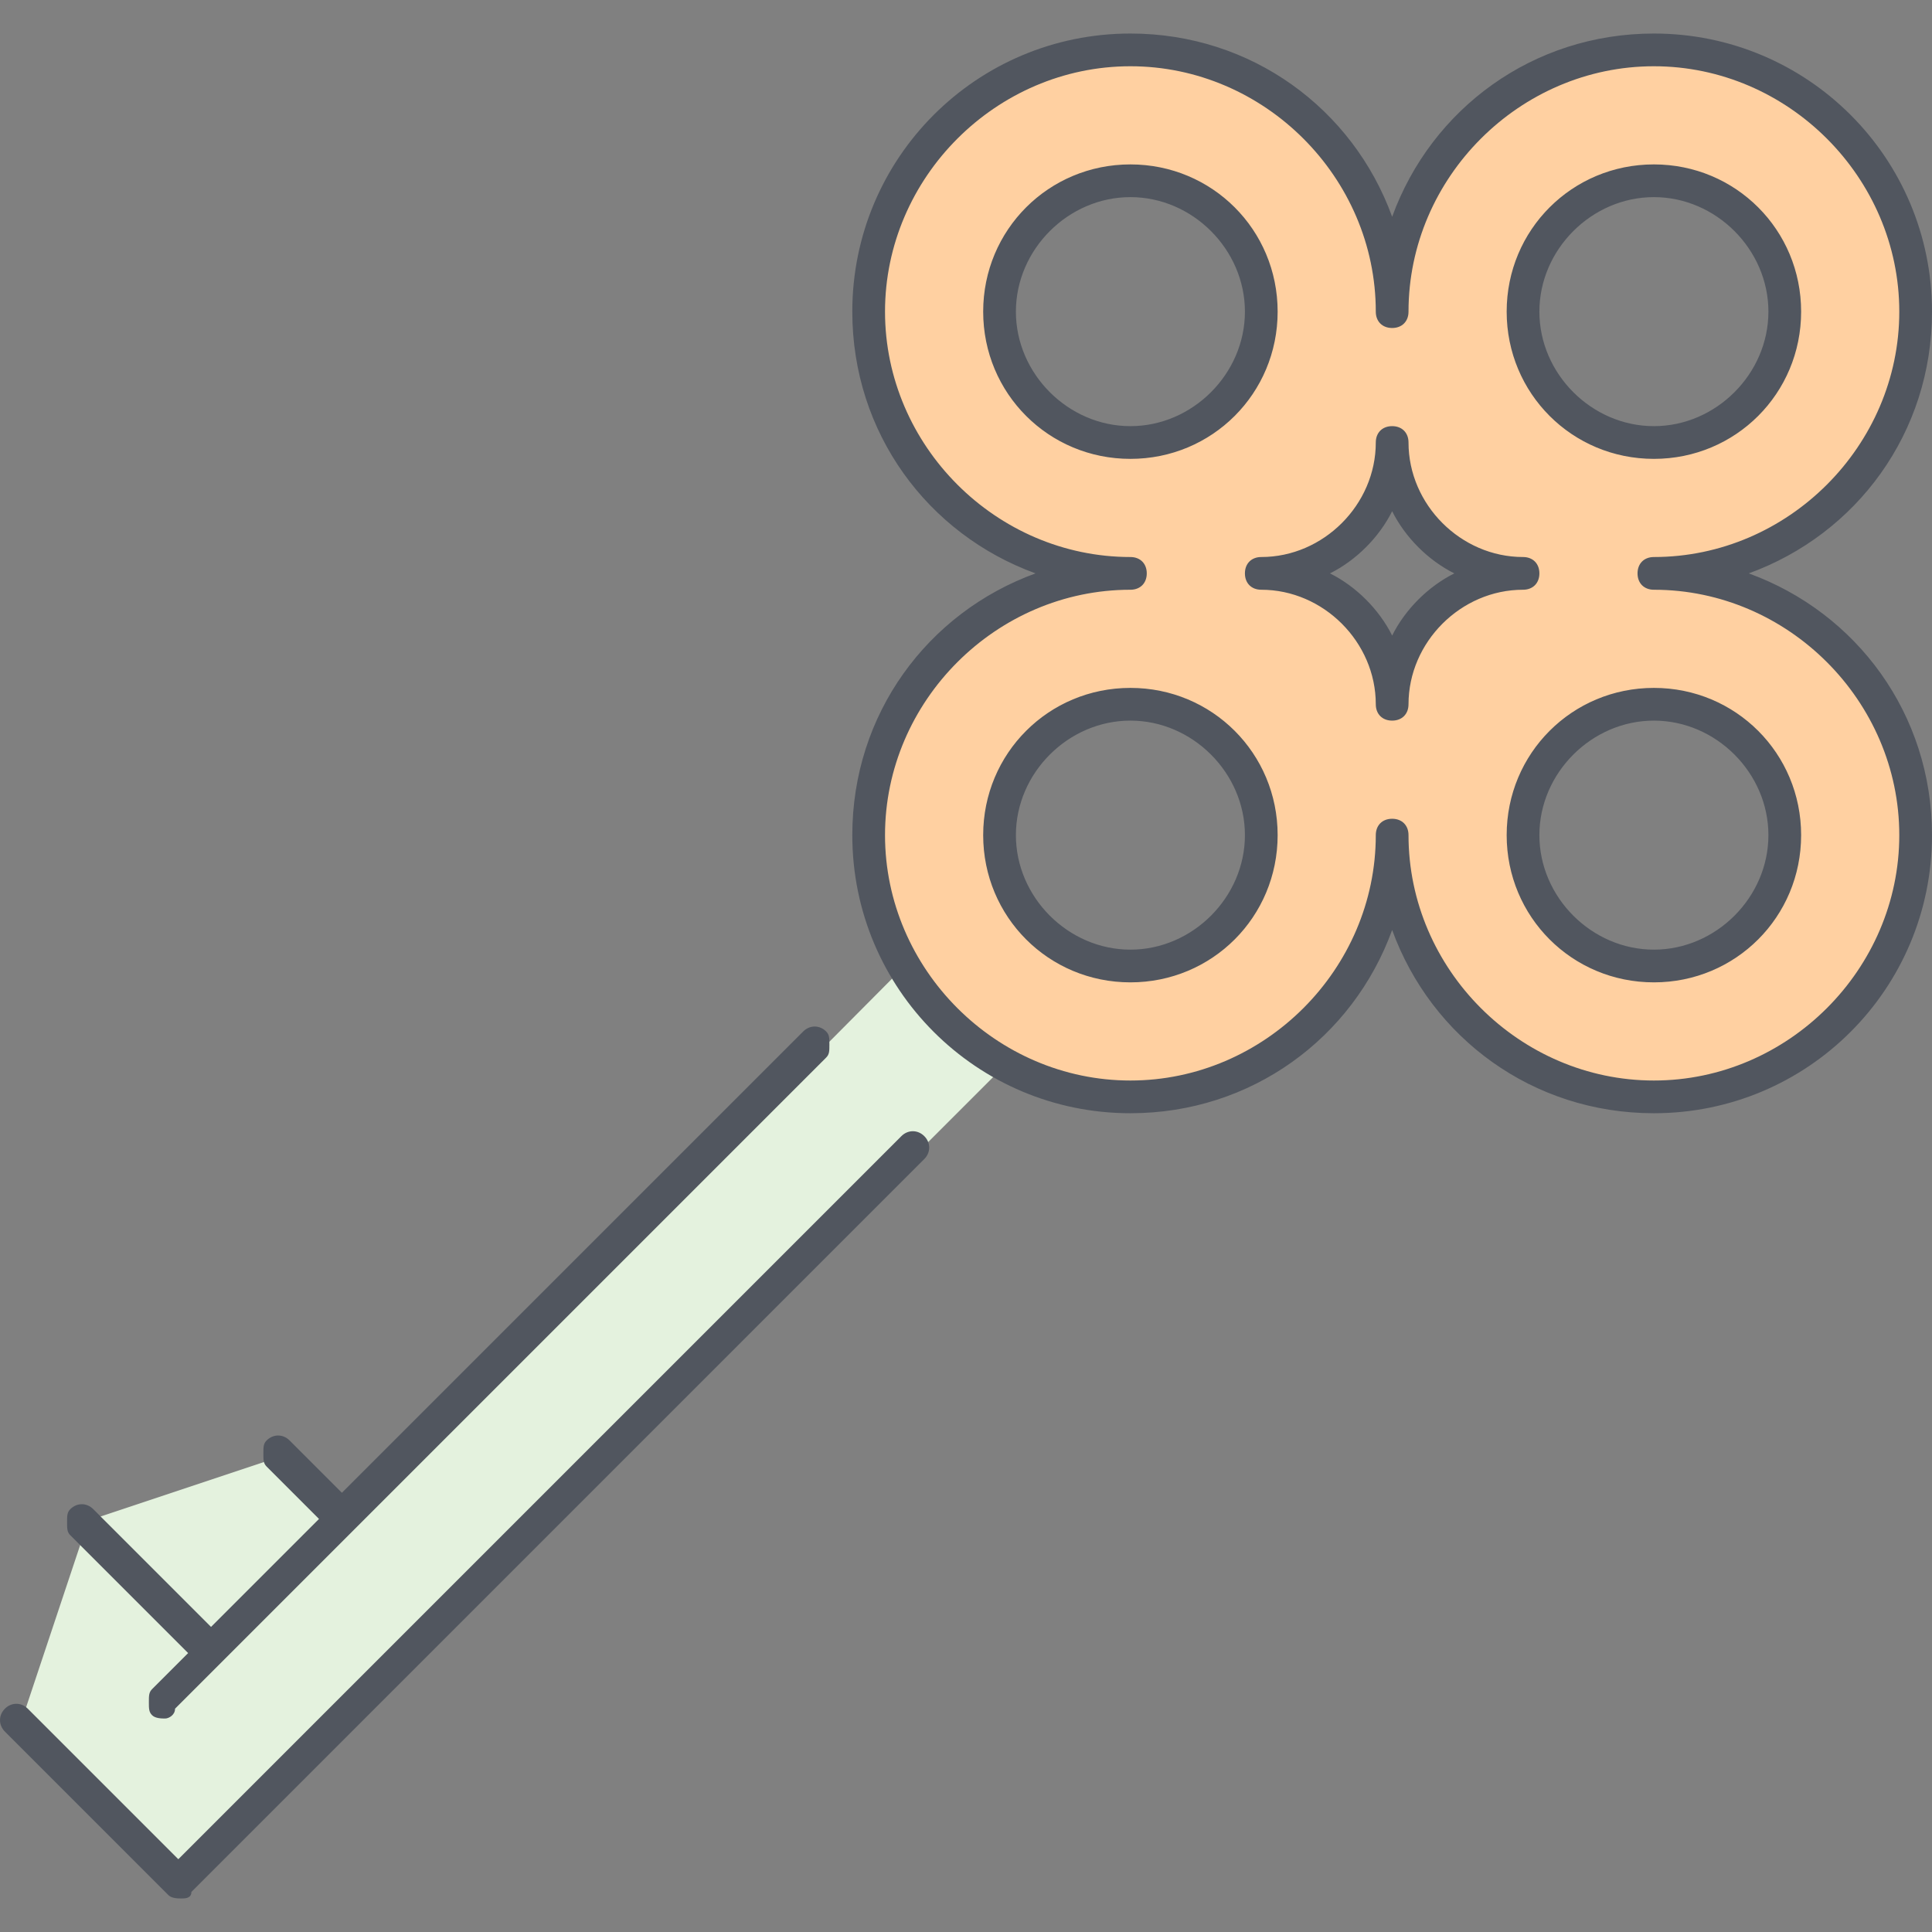 <?xml version="1.0" encoding="iso-8859-1"?>
<!-- Generator: Adobe Illustrator 19.0.0, SVG Export Plug-In . SVG Version: 6.00 Build 0)  -->
<svg version="1.1" id="Layer_1" xmlns="http://www.w3.org/2000/svg" xmlns:xlink="http://www.w3.org/1999/xlink" x="0px" y="0px"
	 viewBox="0 0 503.893 503.893" style="enable-background:new 0 0 503.893 503.893;" xml:space="preserve">
<rect x="0" y="0" width="503.893" height="503.893" fill="#808080" stroke="none"/>
<g transform="translate(1 2)">
	<path style="fill:#FFD0A1;" d="M327.96,215.813c0-18.773-15.36-34.133-34.133-34.133c-18.773,0-34.133,15.36-34.133,34.133
		s15.36,34.133,34.133,34.133C312.6,249.947,327.96,234.587,327.96,215.813 M327.96,79.28c0-18.773-15.36-34.133-34.133-34.133
		c-18.773,0-34.133,15.36-34.133,34.133s15.36,34.133,34.133,34.133C312.6,113.413,327.96,98.053,327.96,79.28 M396.227,147.547
		c-18.773,0-34.133-15.36-34.133-34.133c0,18.773-15.36,34.133-34.133,34.133c18.773,0,34.133,15.36,34.133,34.133
		C362.093,162.907,377.453,147.547,396.227,147.547 M464.493,215.813c0-18.773-15.36-34.133-34.133-34.133
		s-34.133,15.36-34.133,34.133s15.36,34.133,34.133,34.133S464.493,234.587,464.493,215.813 M464.493,79.28
		c0-18.773-15.36-34.133-34.133-34.133s-34.133,15.36-34.133,34.133s15.36,34.133,34.133,34.133S464.493,98.053,464.493,79.28
		 M430.36,11.013c37.547,0,68.267,30.72,68.267,68.267s-30.72,68.267-68.267,68.267c37.547,0,68.267,30.72,68.267,68.267
		s-30.72,68.267-68.267,68.267s-68.267-30.72-68.267-68.267c0,37.547-30.72,68.267-68.267,68.267
		c-11.947,0-23.893-3.413-34.133-9.387c-10.24-5.973-19.627-14.507-25.6-25.6c-5.973-10.24-9.387-21.333-9.387-34.133
		c0-37.547,30.72-68.267,68.267-68.267c-37.547,0-68.267-30.72-68.267-68.267s30.72-68.267,68.267-68.267
		s68.267,30.72,68.267,68.267C362.093,41.733,392.813,11.013,430.36,11.013"/>
	<path style="fill:#E4F2DE;" d="M234.947,249.947c5.973,10.24,14.507,19.627,25.6,25.6v0.853L47.213,489.733L4.547,447.067
		l17.067-51.2L55.747,430l34.133-34.133L234.947,249.947L234.947,249.947z M89.027,395.013l-34.133,34.133L20.76,395.013
		l51.2-17.067L89.027,395.013z"/>
</g>
<path style="fill:#51565F;" d="M47.36,495.147c-0.853,0-2.56,0-3.413-0.853L1.28,451.627c-1.707-1.707-1.707-4.267,0-5.973
	c1.707-1.707,4.267-1.707,5.973,0l39.253,39.253L235.094,296.32c1.707-1.707,4.267-1.707,5.973,0c1.707,1.707,1.707,4.267,0,5.973
	L49.92,493.44C49.92,495.147,48.213,495.147,47.36,495.147z M43.093,448.213c-0.853,0-2.56,0-3.413-0.853s-0.853-1.707-0.853-3.413
	c0-1.707,0-2.56,0.853-3.413l9.387-9.387l-30.72-30.72c-0.853-0.853-0.853-1.707-0.853-3.413s0-2.56,0.853-3.413
	c1.707-1.707,4.267-1.707,5.973,0l30.72,30.72l28.16-28.16l-13.653-13.653c-0.853-0.853-0.853-1.707-0.853-3.413s0-2.56,0.853-3.413
	c1.707-1.707,4.267-1.707,5.973,0l13.653,13.653l120.32-120.32c1.707-1.707,4.267-1.707,5.973,0
	c0.853,0.853,0.853,1.707,0.853,3.413s0,2.56-0.853,3.413L45.654,445.653C45.653,447.36,43.947,448.213,43.093,448.213z
	 M431.36,290.347c-31.573,0-58.027-19.627-68.267-47.787c-10.24,28.16-36.693,47.787-68.267,47.787
	c-40.107,0-72.533-32.427-72.533-72.533c0-31.573,19.627-58.027,47.787-68.267c-28.16-10.24-47.787-36.693-47.787-68.267
	c0-40.107,32.427-72.533,72.533-72.533c31.573,0,58.027,19.627,68.267,47.787c10.24-28.16,36.693-47.787,68.267-47.787
	c40.107,0,72.533,32.427,72.533,72.533c0,31.573-19.627,58.027-47.787,68.267c28.16,10.24,47.787,36.693,47.787,68.267
	C503.893,257.92,471.467,290.347,431.36,290.347z M363.093,213.547c2.56,0,4.267,1.707,4.267,4.267c0,34.987,29.013,64,64,64
	s64-29.013,64-64s-29.013-64-64-64c-2.56,0-4.267-1.707-4.267-4.267c0-2.56,1.707-4.267,4.267-4.267c34.987,0,64-29.013,64-64
	s-29.013-64-64-64s-64,29.013-64,64c0,2.56-1.707,4.267-4.267,4.267s-4.267-1.707-4.267-4.267c0-34.987-29.013-64-64-64
	s-64,29.013-64,64s29.013,64,64,64c2.56,0,4.267,1.707,4.267,4.267c0,2.56-1.707,4.267-4.267,4.267c-34.987,0-64,29.013-64,64
	s29.013,64,64,64s64-29.013,64-64C358.827,215.253,360.533,213.547,363.093,213.547z M431.36,256.213
	c-21.333,0-38.4-17.067-38.4-38.4s17.067-38.4,38.4-38.4s38.4,17.067,38.4,38.4S452.693,256.213,431.36,256.213z M431.36,187.947
	c-16.213,0-29.867,13.653-29.867,29.867s13.653,29.867,29.867,29.867s29.867-13.653,29.867-29.867S447.573,187.947,431.36,187.947z
	 M294.827,256.213c-21.333,0-38.4-17.067-38.4-38.4s17.067-38.4,38.4-38.4c21.333,0,38.4,17.067,38.4,38.4
	S316.16,256.213,294.827,256.213z M294.827,187.947c-16.213,0-29.867,13.653-29.867,29.867s13.653,29.867,29.867,29.867
	c16.213,0,29.867-13.653,29.867-29.867S311.04,187.947,294.827,187.947z M363.093,187.947c-2.56,0-4.267-1.707-4.267-4.267
	c0-16.213-13.653-29.867-29.867-29.867c-2.56,0-4.267-1.707-4.267-4.267c0-2.56,1.707-4.267,4.267-4.267
	c16.213,0,29.867-13.653,29.867-29.867c0-2.56,1.707-4.267,4.267-4.267s4.267,1.707,4.267,4.267
	c0,16.213,13.653,29.867,29.867,29.867c2.56,0,4.267,1.707,4.267,4.267c0,2.56-1.707,4.267-4.267,4.267
	c-16.213,0-29.867,13.653-29.867,29.867C367.36,186.24,365.653,187.947,363.093,187.947z M346.88,149.547
	c6.827,3.413,12.8,9.387,16.213,16.213c3.413-6.827,9.387-12.8,16.213-16.213c-6.827-3.413-12.8-9.387-16.213-16.213
	C359.68,140.16,353.707,146.133,346.88,149.547z M431.36,119.68c-21.333,0-38.4-17.067-38.4-38.4s17.067-38.4,38.4-38.4
	s38.4,17.067,38.4,38.4S452.693,119.68,431.36,119.68z M431.36,51.413c-16.213,0-29.867,13.653-29.867,29.867
	s13.653,29.867,29.867,29.867s29.867-13.653,29.867-29.867S447.573,51.413,431.36,51.413z M294.827,119.68
	c-21.333,0-38.4-17.067-38.4-38.4s17.067-38.4,38.4-38.4c21.333,0,38.4,17.067,38.4,38.4S316.16,119.68,294.827,119.68z
	 M294.827,51.413c-16.213,0-29.867,13.653-29.867,29.867s13.653,29.867,29.867,29.867c16.213,0,29.867-13.653,29.867-29.867
	S311.04,51.413,294.827,51.413z"/>
<g>
</g>
<g>
</g>
<g>
</g>
<g>
</g>
<g>
</g>
<g>
</g>
<g>
</g>
<g>
</g>
<g>
</g>
<g>
</g>
<g>
</g>
<g>
</g>
<g>
</g>
<g>
</g>
<g>
</g>
</svg>
